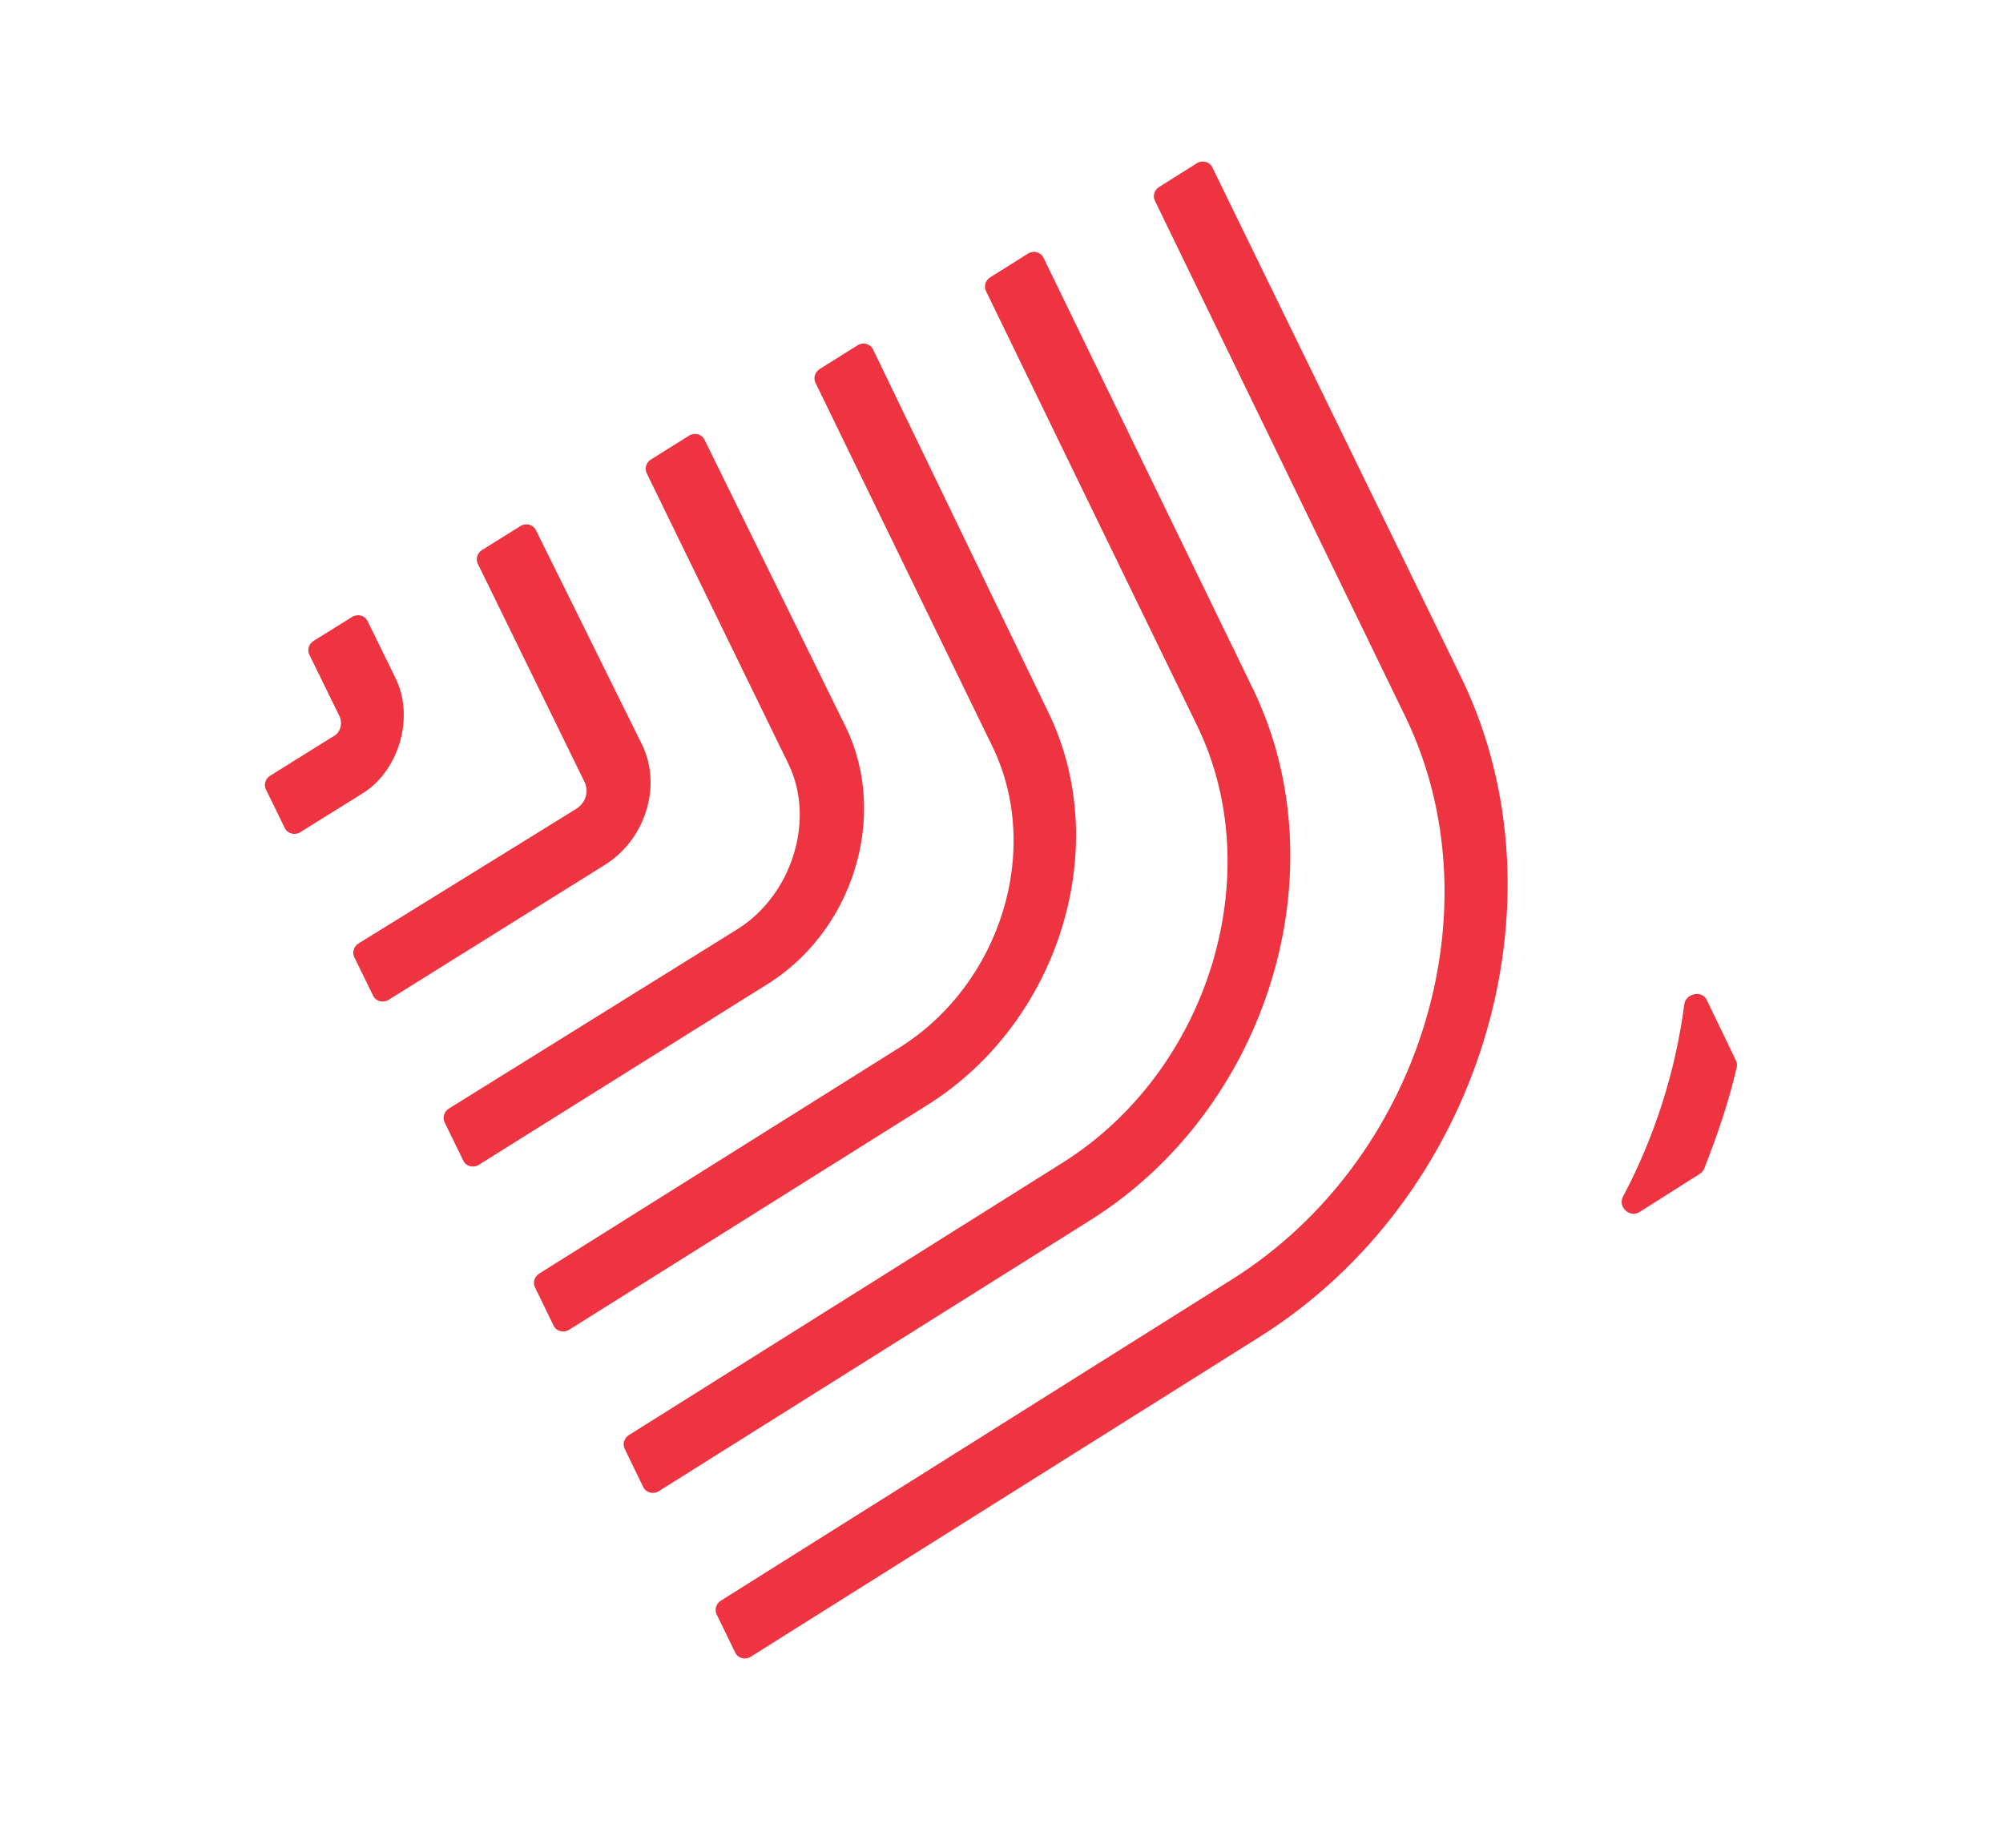 <?xml version="1.0" encoding="UTF-8"?> <svg xmlns="http://www.w3.org/2000/svg" width="818" height="755" viewBox="0 0 818 755" fill="none"> <path d="M511.966 281.957L426.129 105.248C425.012 102.95 422.06 102.183 419.798 103.604L404.38 113.289C402.442 114.506 401.7 116.918 402.656 118.887L488.904 296.443C518.345 357.051 493.58 437.471 433.939 474.935L256.829 586.189C254.892 587.406 254.149 589.818 255.105 591.787L262.716 607.455C263.833 609.754 266.785 610.521 269.047 609.1L445.323 498.37C517.687 452.914 547.486 356.149 511.966 281.957Z" fill="#EE3440"></path> <path d="M495.087 68.337C493.967 66.041 491.017 65.278 488.758 66.698L473.356 76.38C471.42 77.597 470.678 80.008 471.634 81.977L573.856 292.583C611.888 370.939 580.113 474.202 503.066 522.636L294.39 653.818C292.454 655.035 291.712 657.446 292.668 659.415L300.267 675.071C301.384 677.371 304.337 678.139 306.599 676.717L514.436 546.062C604.191 489.638 641.195 369.383 597.092 277.449L495.087 68.337Z" fill="#EE3440"></path> <path d="M709.254 435.965C709.469 435.033 709.359 434.069 708.951 433.222L696.992 408.399C695.042 404.35 688.415 405.75 687.83 410.267C684.3 437.51 675.762 464.334 662.806 488.81C660.607 492.964 665.563 497.606 669.584 495.059L694.19 479.478C695.013 478.958 695.649 478.195 695.998 477.304C701.171 464.126 705.965 450.253 709.254 435.965Z" fill="#EE3440"></path> <path d="M427.779 290.252L356.527 142.706C355.415 140.403 352.459 139.632 350.193 141.053L334.749 150.743C332.809 151.961 332.065 154.375 333.022 156.345L405.271 304.901C425.72 346.949 408.778 401.904 367.352 427.896L220.197 520.226C218.257 521.444 217.512 523.858 218.47 525.828L226.1 541.515C227.216 543.811 230.166 544.577 232.428 543.157L377.96 451.845C432.727 418.01 455.115 345.391 427.779 290.252Z" fill="#EE3440"></path> <path d="M345.375 296.911L287.695 179.59C286.573 177.308 283.634 176.552 281.377 177.965L265.84 187.694C263.895 188.912 263.148 191.33 264.108 193.3L321.995 312.079C333.043 334.747 323.533 365.532 301.155 379.544L183.315 452.819C181.361 454.034 180.608 456.458 181.571 458.433L189.228 474.145C190.345 476.437 193.291 477.199 195.553 475.783L312 402.867C348.359 381.157 363.129 333.341 345.375 296.911Z" fill="#EE3440"></path> <path d="M262.174 304.103L218.835 216.502C217.712 214.231 214.78 213.481 212.525 214.889L196.865 224.662C194.913 225.881 194.161 228.304 195.126 230.276L238.663 319.306C240.647 323.363 239.222 327.959 235.204 330.467L146.441 385.355C144.477 386.57 143.718 389.002 144.685 390.979L152.4 406.755C153.516 409.038 156.456 409.797 158.718 408.386L246.11 353.843C263.588 343.464 270.506 321.143 262.174 304.103Z" fill="#EE3440"></path> <path d="M161.912 277.806L150.077 253.639C148.96 251.359 146.023 250.602 143.761 252.011L128.068 261.793C126.112 263.012 125.359 265.438 126.324 267.41L138.547 292.369C140.086 295.512 138.991 299.304 136.186 300.772C135.995 300.872 135.804 300.97 135.622 301.083L110.333 316.845C108.377 318.064 107.624 320.49 108.59 322.462L116.338 338.284C117.455 340.564 120.392 341.321 122.654 339.912L147.431 324.469C162.535 315.585 169.265 293.897 161.912 277.806Z" fill="#EE3440"></path> </svg> 